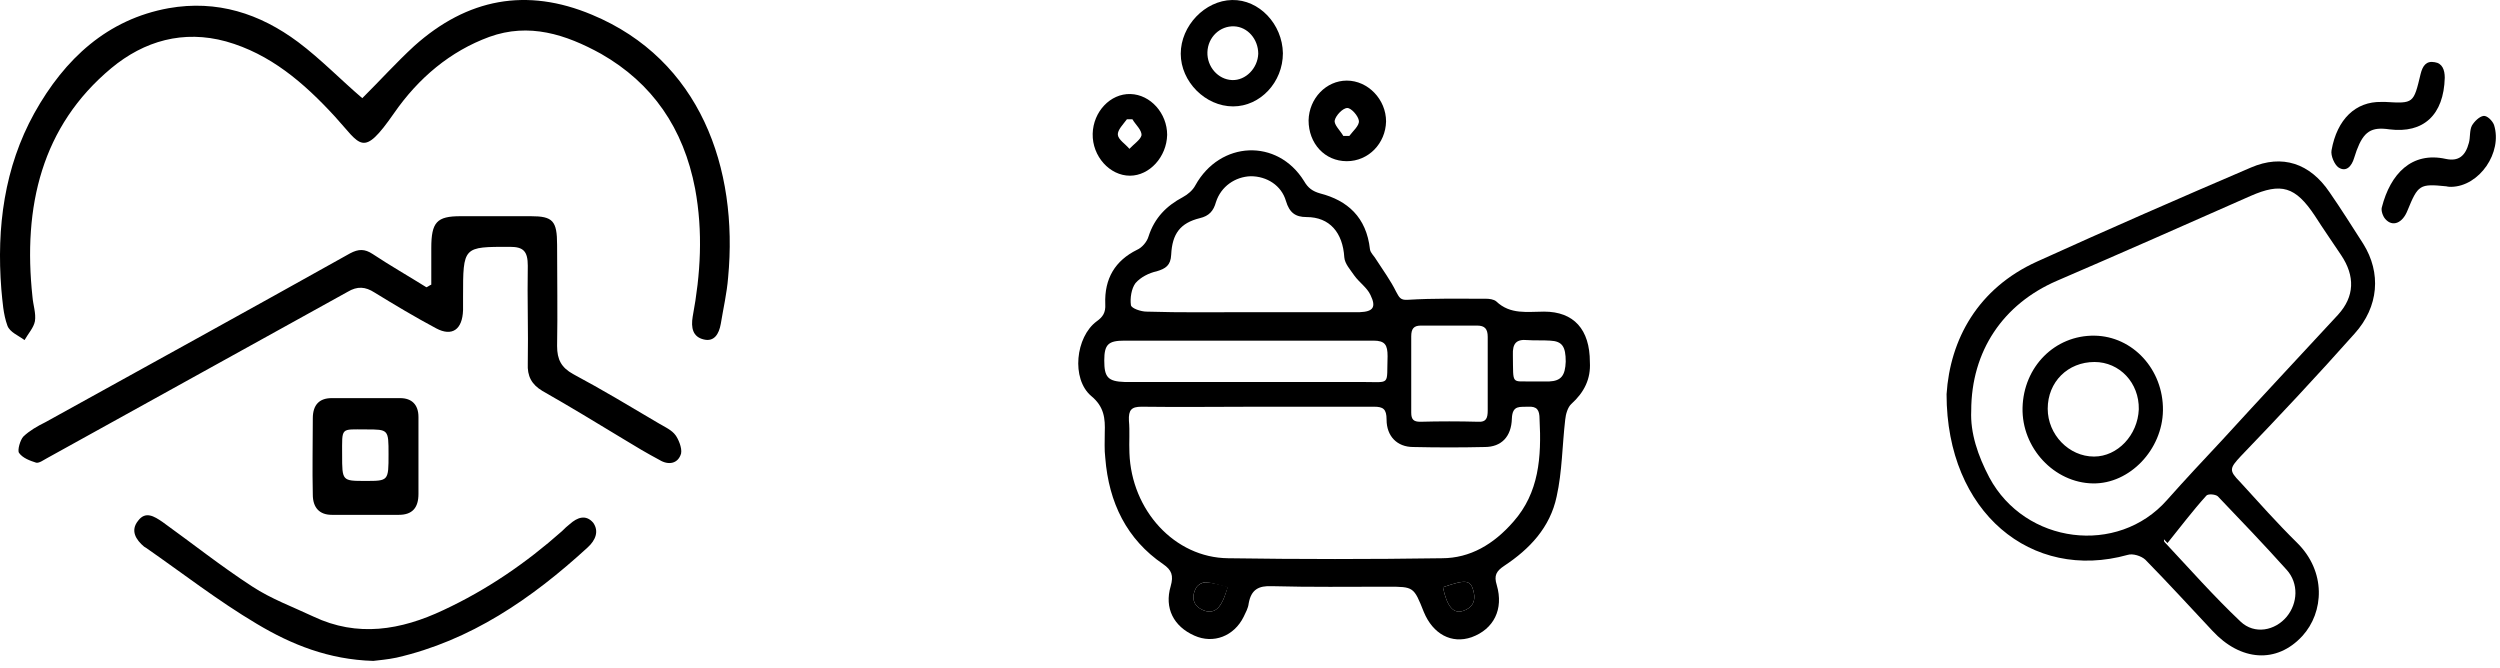 <?xml version="1.0" encoding="UTF-8"?> <svg xmlns="http://www.w3.org/2000/svg" width="262" height="70" viewBox="0 0 262 70" fill="none"><path d="M76.307 29.081C76.179 30.721 75.795 32.361 75.539 33.933C75.347 35.026 74.835 35.846 73.747 35.573C72.594 35.299 72.402 34.343 72.594 33.181C73.427 28.739 73.683 24.297 72.85 19.787C71.634 13.432 68.37 8.717 62.994 5.642C59.281 3.592 55.441 2.362 51.281 3.865C47.184 5.369 43.856 8.17 41.296 11.86C37.968 16.644 37.84 15.209 35.087 12.202C31.823 8.649 28.303 5.642 23.694 4.343C19.214 3.113 15.117 4.275 11.661 7.145C4.365 13.227 2.38 21.632 3.405 31.131C3.469 31.951 3.789 32.839 3.661 33.659C3.533 34.343 2.957 34.958 2.572 35.641C1.932 35.163 1.036 34.821 0.78 34.138C0.332 32.908 0.268 31.609 0.14 30.311C-0.372 23.819 0.46 17.532 3.597 11.86C6.797 6.12 11.277 2.02 17.678 0.858C22.734 -0.03 27.215 1.405 31.247 4.412C33.615 6.189 35.727 8.375 37.968 10.289C39.824 8.444 41.552 6.53 43.408 4.822C48.976 -0.167 55.185 -1.328 62.034 1.542C73.362 6.257 77.395 17.601 76.307 29.081Z" fill="black"></path><path d="M71.377 47.532C71.057 48.625 70.033 48.762 69.137 48.215C67.857 47.532 66.577 46.78 65.361 46.029C62.545 44.32 59.728 42.612 56.848 40.972C55.696 40.288 55.248 39.4 55.312 38.102C55.376 34.685 55.248 31.268 55.312 27.851C55.312 26.348 54.864 25.869 53.456 25.869C48.528 25.869 48.528 25.801 48.528 31.131C48.528 31.61 48.528 32.02 48.528 32.498C48.464 34.548 47.375 35.3 45.711 34.411C43.535 33.25 41.359 31.951 39.247 30.653C38.287 30.038 37.455 29.97 36.43 30.585C25.933 36.393 15.437 42.202 4.94 48.01C4.556 48.215 4.108 48.557 3.788 48.489C3.148 48.284 2.38 48.01 1.995 47.464C1.803 47.19 2.123 46.097 2.444 45.755C3.084 45.14 3.916 44.662 4.748 44.252C15.373 38.375 26.061 32.498 36.687 26.553C37.583 26.075 38.223 26.075 39.055 26.621C40.911 27.851 42.831 28.945 44.687 30.106C44.879 30.038 45.007 29.901 45.199 29.833C45.199 28.535 45.199 27.236 45.199 26.006C45.199 23.273 45.775 22.658 48.272 22.658C50.704 22.658 53.2 22.658 55.632 22.658C57.936 22.658 58.384 23.136 58.384 25.665C58.384 29.218 58.448 32.703 58.384 36.257C58.384 37.692 58.832 38.512 60.048 39.195C63.121 40.835 66.065 42.612 69.073 44.389C69.649 44.73 70.417 45.072 70.801 45.618C71.057 45.96 71.505 46.917 71.377 47.532Z" fill="black"></path><path d="M61.585 57.372C55.697 62.771 49.296 67.144 41.552 68.921C40.592 69.126 39.632 69.194 39.119 69.263C34.447 69.126 30.543 67.554 26.894 65.368C22.862 62.976 19.086 60.037 15.245 57.372C15.181 57.372 15.181 57.304 15.117 57.304C14.221 56.552 13.645 55.596 14.477 54.57C15.245 53.545 16.142 54.092 17.038 54.707C20.174 56.962 23.182 59.354 26.446 61.472C28.43 62.771 30.671 63.591 32.847 64.616C37.455 66.803 42 66.051 46.48 63.932C51.024 61.814 55.121 59.012 58.897 55.664C59.153 55.391 59.473 55.117 59.729 54.912C60.497 54.229 61.393 53.887 62.161 54.775C62.801 55.664 62.417 56.62 61.585 57.372Z" fill="black"></path><path d="M43.855 47.805C43.855 46.438 43.855 45.072 43.855 43.705C43.855 42.407 43.151 41.723 41.935 41.723C39.567 41.723 37.135 41.723 34.767 41.723C33.486 41.723 32.782 42.407 32.782 43.842C32.782 46.507 32.718 49.172 32.782 51.837C32.782 53.204 33.486 53.955 34.767 53.955C37.135 53.955 39.439 53.955 41.807 53.955C43.215 53.955 43.855 53.204 43.855 51.769C43.855 50.402 43.855 49.103 43.855 47.805ZM38.287 50.402C35.855 50.402 35.855 50.402 35.855 47.669C35.855 44.73 35.663 45.004 38.351 45.004C40.719 45.004 40.719 45.004 40.719 47.6C40.719 50.402 40.719 50.402 38.287 50.402Z" fill="black"></path><path d="M166.619 37.951C166.619 34.516 164.931 32.658 161.82 32.658C160.079 32.658 158.286 32.996 156.81 31.588C156.546 31.363 156.071 31.307 155.702 31.307C152.96 31.307 150.27 31.251 147.528 31.419C146.737 31.476 146.631 31.138 146.315 30.575C145.735 29.392 144.944 28.323 144.258 27.253C144.047 26.859 143.625 26.521 143.572 26.127C143.203 22.748 141.199 21.003 138.351 20.271C137.56 20.046 137.086 19.708 136.664 18.976C133.869 14.471 127.857 14.753 125.272 19.426C125.009 19.933 124.481 20.384 123.954 20.665C122.266 21.566 121.001 22.805 120.368 24.775C120.209 25.338 119.682 25.958 119.155 26.183C116.887 27.309 115.727 29.167 115.832 31.87C115.885 32.771 115.569 33.221 114.936 33.672C112.721 35.305 112.246 39.697 114.356 41.498C115.727 42.624 115.832 43.863 115.779 45.327C115.779 46.228 115.727 47.129 115.832 47.974C116.201 52.703 118.1 56.532 121.897 59.122C122.794 59.742 123.005 60.305 122.688 61.431C122.003 63.739 123.005 65.654 125.167 66.611C127.171 67.512 129.333 66.667 130.335 64.64C130.546 64.19 130.81 63.739 130.863 63.233C131.126 61.769 131.917 61.374 133.289 61.431C137.349 61.543 141.357 61.487 145.418 61.487C148.161 61.487 148.161 61.487 149.215 64.133C150.165 66.442 152.116 67.512 154.226 66.78C156.546 65.935 157.601 63.852 156.862 61.318C156.546 60.305 156.81 59.854 157.654 59.291C160.29 57.546 162.453 55.293 163.138 52.028C163.718 49.438 163.718 46.678 164.035 43.976C164.088 43.413 164.299 42.681 164.668 42.343C166.039 41.104 166.724 39.697 166.619 37.951ZM147.897 35.248C147.897 34.46 148.161 34.122 148.899 34.122C150.903 34.122 152.854 34.122 154.806 34.122C155.597 34.122 155.913 34.46 155.913 35.305C155.913 36.6 155.913 37.951 155.913 39.246C155.913 40.485 155.913 41.78 155.913 43.019C155.913 43.807 155.755 44.257 154.911 44.201C152.907 44.145 150.85 44.145 148.846 44.201C148.161 44.201 147.897 43.976 147.897 43.244C147.897 40.597 147.897 37.895 147.897 35.248ZM118.997 29.674C119.524 29.055 120.42 28.604 121.212 28.435C122.161 28.154 122.688 27.816 122.741 26.69C122.846 24.494 123.69 23.368 125.747 22.861C126.696 22.636 127.171 22.129 127.435 21.172C127.962 19.539 129.439 18.525 131.074 18.469C132.761 18.469 134.291 19.426 134.765 21.059C135.134 22.298 135.767 22.748 136.927 22.748C139.353 22.748 140.725 24.381 140.883 26.971C140.936 27.647 141.516 28.266 141.938 28.886C142.465 29.618 143.256 30.125 143.625 30.913C144.258 32.208 143.889 32.658 142.518 32.715C139.037 32.715 135.556 32.715 132.128 32.715H131.074C127.435 32.715 123.796 32.771 120.157 32.658C119.577 32.658 118.575 32.32 118.522 31.983C118.416 31.251 118.575 30.237 118.997 29.674ZM115.727 37.782C115.727 36.093 116.149 35.699 117.836 35.699C126.538 35.699 135.24 35.699 143.942 35.699C145.155 35.699 145.418 36.149 145.418 37.332C145.313 40.428 145.787 40.034 142.887 40.034C138.879 40.034 134.871 40.034 130.915 40.034C126.591 40.034 122.214 40.034 117.889 40.034C116.096 39.978 115.727 39.528 115.727 37.782ZM127.962 63.289C127.435 64.19 126.644 64.302 125.8 63.796C124.956 63.289 124.903 62.444 125.325 61.656C125.483 61.318 125.958 61.037 126.274 61.037C127.013 61.037 127.698 61.318 128.648 61.543C128.437 62.219 128.278 62.782 127.962 63.289ZM153.329 64.021C152.327 64.359 151.641 63.57 151.219 61.543C153.645 60.699 154.12 60.755 154.437 61.994C154.7 63.064 154.226 63.739 153.329 64.021ZM158.603 54.674C156.546 57.039 154.067 58.503 151.114 58.503C143.625 58.615 136.189 58.615 128.7 58.503C123.11 58.447 118.575 53.492 118.364 47.467C118.311 46.341 118.416 45.215 118.311 44.088C118.258 42.962 118.575 42.624 119.629 42.624C123.69 42.681 127.698 42.624 131.759 42.624C135.873 42.624 139.934 42.624 143.994 42.624C144.944 42.624 145.313 42.85 145.313 43.976C145.313 45.721 146.42 46.847 148.108 46.847C150.639 46.904 153.118 46.904 155.597 46.847C157.337 46.847 158.392 45.778 158.445 43.863C158.497 42.399 159.341 42.681 160.132 42.624C161.082 42.568 161.345 42.962 161.345 43.919C161.556 47.917 161.292 51.633 158.603 54.674ZM162.347 39.978C161.925 39.978 161.451 39.978 160.66 39.978C158.339 39.922 158.603 40.428 158.55 37.219C158.497 35.98 158.919 35.53 160.079 35.642C160.871 35.699 161.662 35.642 162.453 35.699C163.718 35.755 164.088 36.318 164.088 37.895C164.035 39.359 163.613 39.922 162.347 39.978Z" fill="black"></path><path d="M129.122 0.001C126.274 0.057 123.742 2.704 123.742 5.632C123.742 8.56 126.326 11.15 129.227 11.15C132.075 11.15 134.448 8.616 134.448 5.575C134.395 2.535 131.969 -0.055 129.122 0.001ZM129.122 8.391C127.645 8.335 126.485 6.983 126.537 5.463C126.59 3.886 127.856 2.704 129.332 2.76C130.756 2.816 131.864 4.111 131.864 5.632C131.811 7.152 130.545 8.447 129.122 8.391Z" fill="black"></path><path d="M141.147 8.447C138.985 8.447 137.191 10.305 137.139 12.614C137.139 15.035 138.826 16.893 141.147 16.893C143.415 16.893 145.208 15.035 145.26 12.726C145.26 10.418 143.362 8.447 141.147 8.447ZM141.41 14.246C141.2 14.246 140.989 14.246 140.778 14.246C140.461 13.683 139.776 13.064 139.881 12.614C139.987 12.107 140.725 11.318 141.2 11.318C141.621 11.318 142.36 12.163 142.413 12.67C142.465 13.177 141.78 13.74 141.41 14.246Z" fill="black"></path><path d="M118.468 9.854C116.359 9.798 114.566 11.712 114.513 14.021C114.46 16.386 116.306 18.413 118.415 18.413C120.472 18.413 122.265 16.442 122.318 14.134C122.318 11.881 120.578 9.911 118.468 9.854ZM118.363 15.598C117.941 15.091 117.202 14.64 117.15 14.134C117.097 13.627 117.73 13.008 118.099 12.501C118.31 12.501 118.521 12.501 118.679 12.501C118.996 13.064 119.681 13.627 119.628 14.19C119.523 14.64 118.837 15.091 118.363 15.598Z" fill="black"></path><path d="M128.7 61.487C128.436 62.22 128.278 62.783 127.962 63.29C127.434 64.191 126.643 64.303 125.799 63.797C124.956 63.29 124.903 62.445 125.325 61.656C125.483 61.319 125.958 61.037 126.327 61.037C127.012 61.037 127.751 61.262 128.7 61.487Z" fill="black"></path><path d="M151.219 61.544C153.645 60.699 154.119 60.755 154.436 61.994C154.699 63.064 154.225 63.74 153.328 64.022C152.326 64.36 151.641 63.571 151.219 61.544Z" fill="black"></path><path d="M246.771 34.953C249.302 32.137 249.566 28.59 247.667 25.549C246.507 23.748 245.347 21.89 244.134 20.144C242.077 17.104 239.176 16.146 235.907 17.554C228.418 20.763 220.929 24.029 213.493 27.407C207.27 30.223 204.369 35.572 204 41.315C204 53.702 212.913 60.966 222.986 58.151C223.513 57.982 224.41 58.263 224.832 58.657C227.205 61.078 229.525 63.612 231.846 66.09C234.799 69.299 238.596 69.581 241.286 66.653C243.554 64.175 243.817 59.896 240.706 56.855C238.649 54.828 236.698 52.633 234.746 50.493C233.586 49.31 233.639 49.085 234.852 47.79C238.86 43.624 242.868 39.344 246.771 34.953ZM239.651 59.727C240.917 61.135 240.811 63.218 239.651 64.626C238.438 66.09 236.276 66.54 234.799 65.132C232.004 62.486 229.472 59.614 226.836 56.799C226.783 56.743 226.783 56.63 226.783 56.518C226.888 56.63 227.047 56.799 227.152 56.912C228.47 55.279 229.789 53.533 231.213 51.957C231.371 51.732 232.162 51.788 232.426 52.013C234.852 54.547 237.278 57.081 239.651 59.727ZM232.9 46.101C230.949 48.184 228.998 50.268 227.099 52.407C221.931 58.263 212.227 57.024 208.483 50.042C207.27 47.734 206.479 45.369 206.584 43.061C206.584 36.754 209.959 31.856 215.55 29.434C222.353 26.507 229.103 23.522 235.854 20.538C239.071 19.131 240.548 19.525 242.604 22.622C243.501 24.029 244.45 25.381 245.347 26.732C246.823 28.928 246.771 31.067 245.03 32.982C240.969 37.374 236.909 41.709 232.9 46.101Z" fill="black"></path><path d="M256.896 19.581C256.79 19.581 256.579 19.581 256.368 19.525C253.573 19.243 253.415 19.356 252.307 22.058C251.78 23.41 250.725 23.804 249.987 22.959C249.723 22.678 249.512 22.058 249.618 21.721C250.514 18.23 252.729 15.865 256.315 16.653C257.634 16.935 258.372 16.372 258.741 14.964C258.9 14.401 258.794 13.669 259.058 13.162C259.321 12.712 259.849 12.205 260.271 12.149C260.64 12.092 261.22 12.655 261.378 13.106C262.275 15.977 259.849 19.525 256.896 19.581Z" fill="black"></path><path d="M256.211 8.151C256.105 12.036 253.996 14.007 250.409 13.556C248.511 13.275 247.72 13.781 246.981 15.752C246.876 16.034 246.823 16.259 246.718 16.54C246.454 17.441 245.874 18.061 245.083 17.554C244.661 17.272 244.239 16.315 244.345 15.752C244.925 12.486 246.876 10.628 249.566 10.684C249.671 10.684 249.829 10.684 249.988 10.684C252.941 10.854 252.941 10.854 253.679 7.757C253.89 6.912 254.259 6.349 255.156 6.518C255.947 6.631 256.211 7.306 256.211 8.151Z" fill="black"></path><path d="M219.505 35.178C215.339 35.122 212.069 38.444 211.963 42.723C211.858 46.946 215.286 50.606 219.347 50.662C223.197 50.719 226.625 47.115 226.677 43.005C226.73 38.725 223.513 35.234 219.505 35.178ZM219.452 47.847C216.815 47.847 214.6 45.538 214.6 42.836C214.6 40.02 216.71 37.937 219.505 37.937C222.142 37.937 224.199 40.133 224.146 42.892C224.04 45.595 221.931 47.847 219.452 47.847Z" fill="black"></path></svg> 